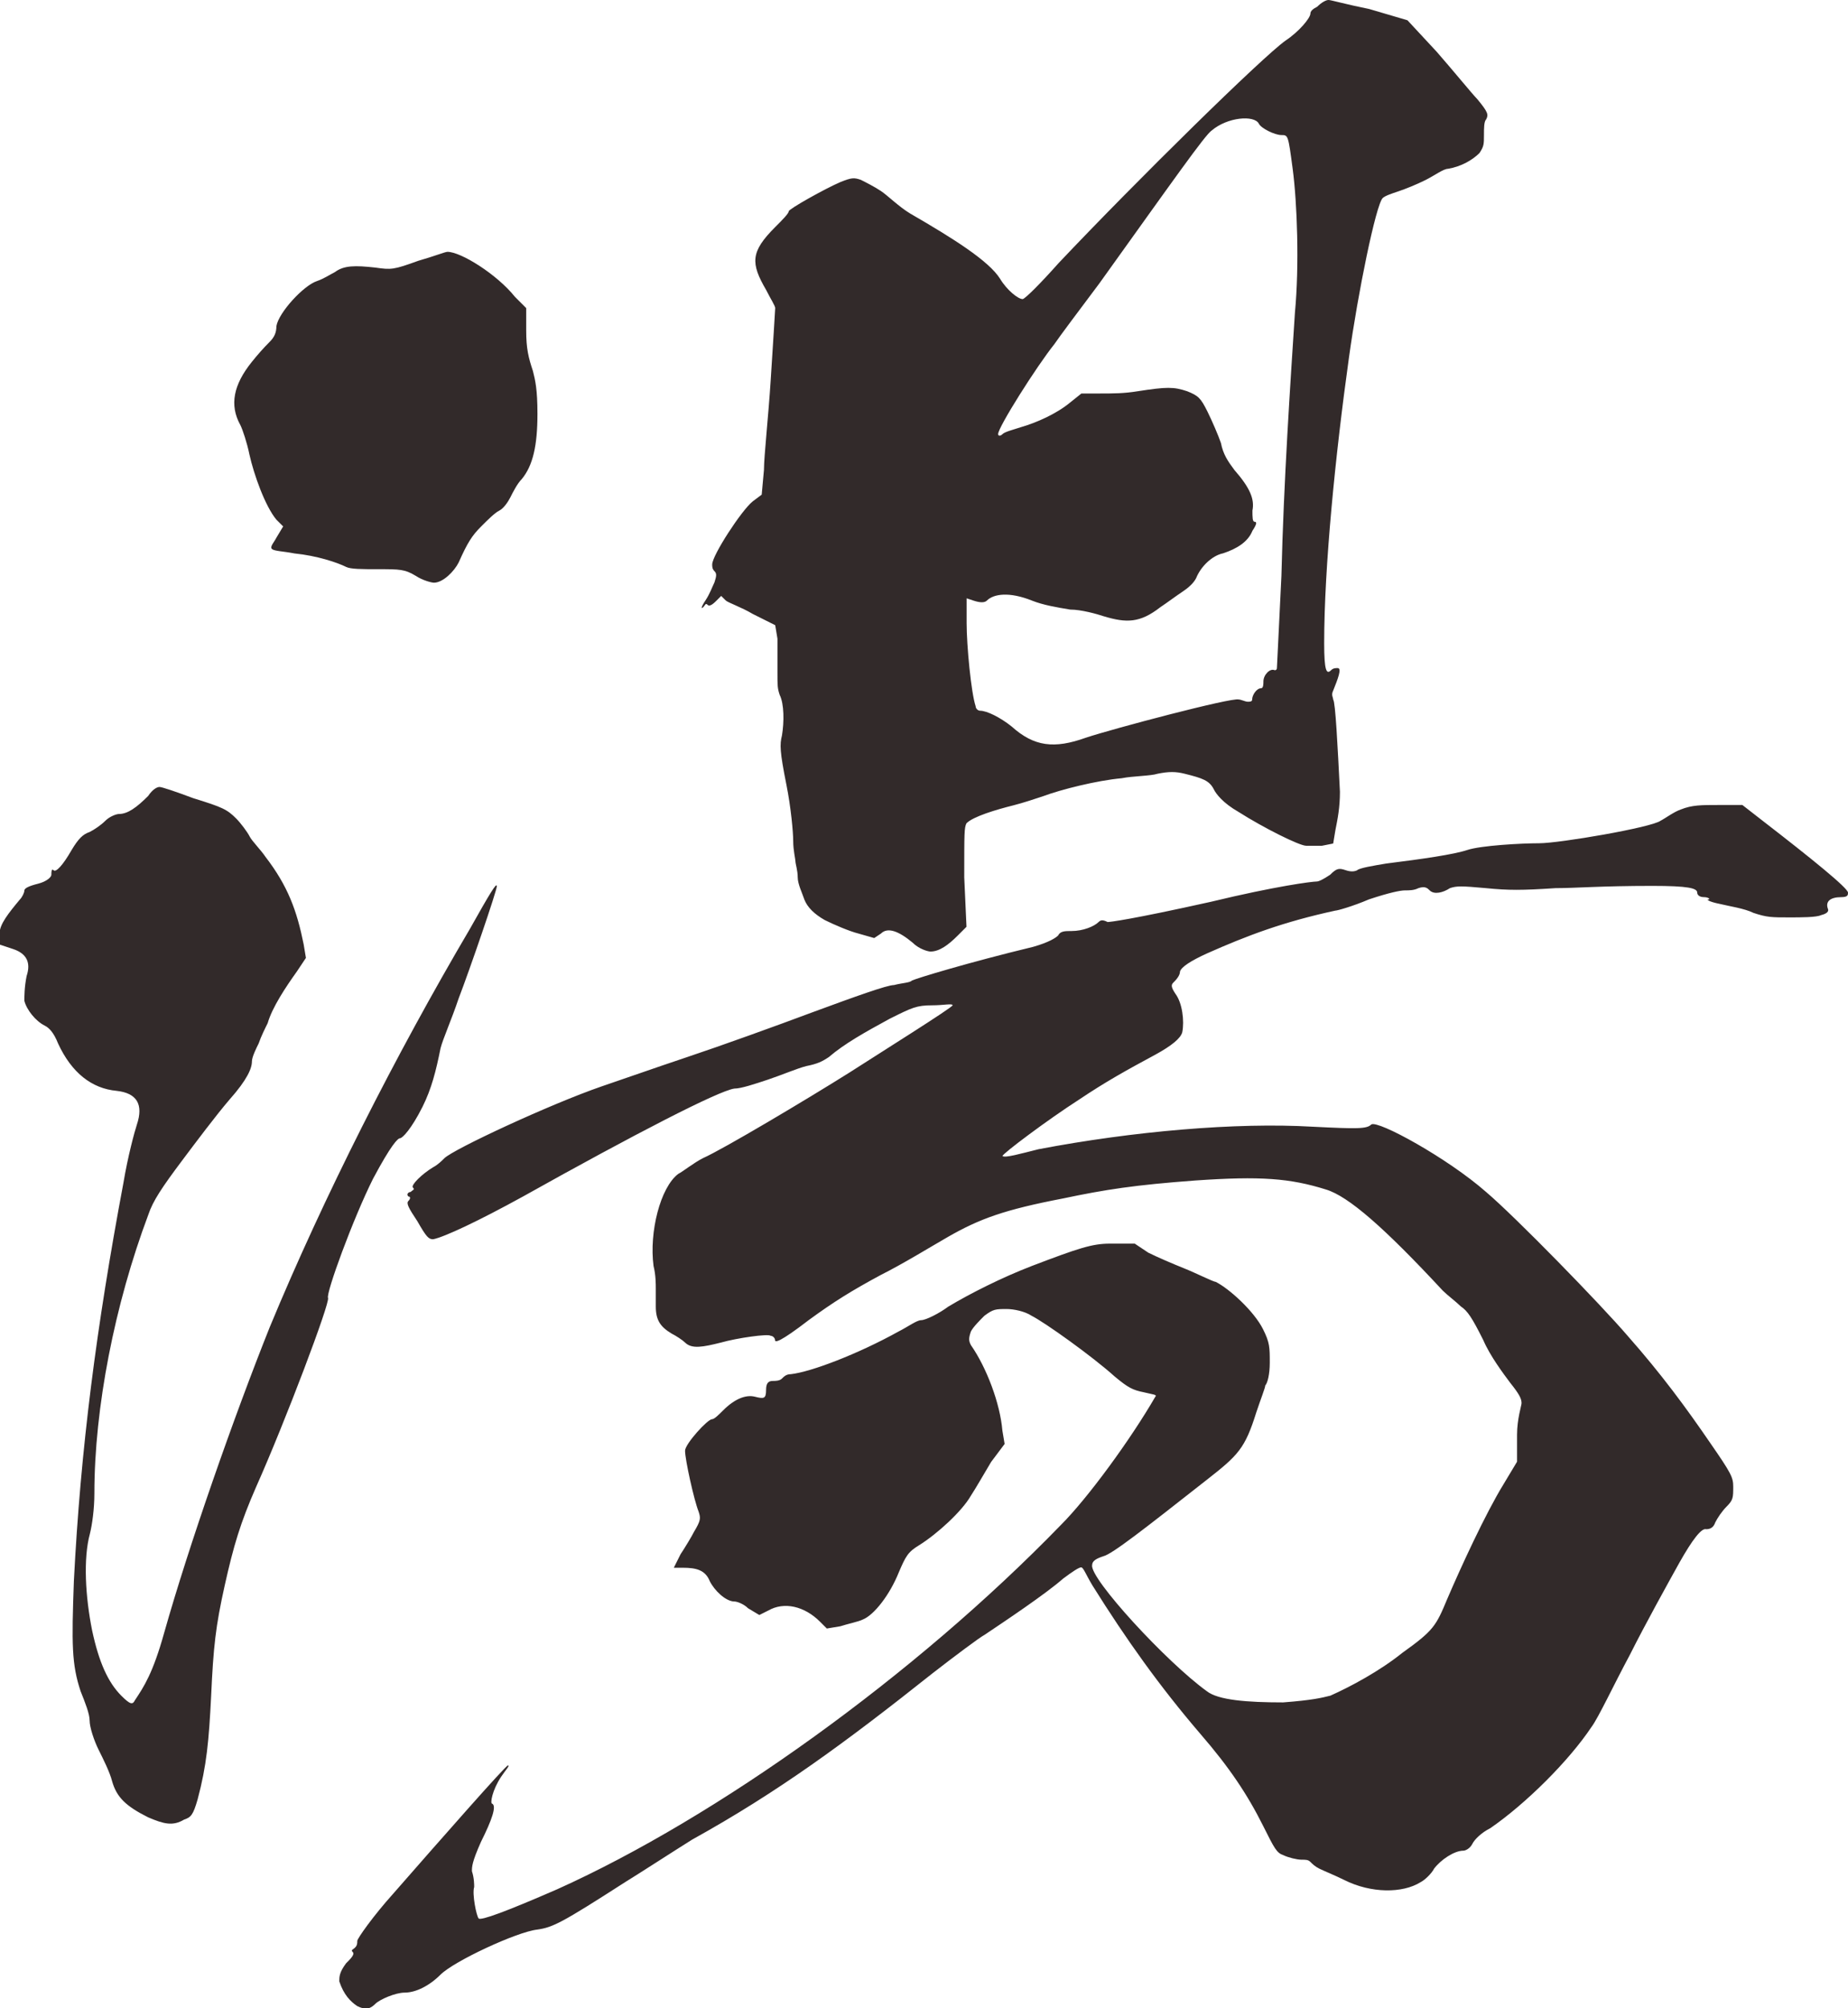 <?xml version="1.0" encoding="UTF-8"?>
<svg id="_レイヤー_2" data-name="レイヤー 2" xmlns="http://www.w3.org/2000/svg" viewBox="0 0 139.6 151.67">
  <defs>
    <style>
      .cls-1 {
        fill: #322a2a;
      }
    </style>
  </defs>
  <g id="_レイヤー_1-2" data-name="レイヤー 1">
    <path class="cls-1" d="M12.06,59.44c.17,0,1.19.34,2.55.85,2.21.68,2.55.85,3.23,1.53.34.34.85,1.02,1.02,1.36.17.34.85,1.02,1.19,1.53,1.7,2.21,2.38,4.08,2.89,6.62l.17,1.02-.68,1.02c-.85,1.19-1.87,2.72-2.21,3.91-.17.34-.51,1.02-.68,1.53-.17.34-.51,1.02-.51,1.36,0,.51-.34,1.36-1.7,2.89-1.02,1.19-2.55,3.23-3.57,4.59-1.53,2.04-2.21,3.06-2.55,4.08-2.55,6.79-4.08,14.61-4.08,21.06,0,1.19-.17,2.38-.34,3.06-.51,1.87-.34,4.76.17,7.3.51,2.38,1.19,3.91,2.21,4.93.68.68.85.68,1.02.34.68-1.02,1.36-2.04,2.21-5.09,1.87-6.62,5.26-16.3,7.98-23.1,4.08-9.85,9.51-20.55,15.11-30.06,1.53-2.72,2.04-3.57,2.04-3.23s-2.04,6.28-2.89,8.49c-.51,1.53-1.19,3.06-1.36,3.74-.34,1.7-.68,3.06-1.36,4.42-.85,1.7-1.53,2.38-1.7,2.38s-.68.51-2.04,3.06c-1.53,3.06-3.57,8.66-3.4,9,.17.34-3.23,9.34-5.43,14.27-1.19,2.72-1.7,4.42-2.38,7.47-.68,3.06-.85,4.59-1.02,8.32-.17,3.4-.34,5.26-1.02,7.81-.34,1.19-.51,1.36-1.02,1.53-.85.51-1.53.34-2.72-.17-1.7-.85-2.38-1.53-2.72-2.72-.17-.68-.68-1.7-1.02-2.38-.34-.68-.68-1.7-.68-2.21s-.34-1.36-.68-2.21c-.68-2.04-.68-3.57-.51-8.32.51-10.02,1.7-19.19,3.74-30.06.34-2.04.85-3.91,1.02-4.42.51-1.53,0-2.38-1.53-2.55-1.87-.17-3.4-1.36-4.42-3.57-.34-.85-.68-1.19-1.02-1.36-.68-.34-1.36-1.19-1.53-1.87,0-.34,0-1.02.17-1.87q.51-1.53-1.02-2.04l-1.02-.34v-.85c0-.68.68-1.53,1.53-2.55.17-.17.34-.51.34-.68s.34-.34,1.02-.51,1.02-.51,1.02-.68,0-.51.17-.34c.17.17.68-.34,1.36-1.53.51-.85.85-1.19,1.36-1.36.34-.17.85-.51,1.19-.85s.85-.51,1.02-.51c.68,0,1.36-.51,2.21-1.36.34-.51.68-.68.85-.68ZM33.8,19.02c1.02,0,3.74,1.7,5.1,3.4l.85.85v1.7c0,1.36.17,2.04.51,3.06.17.68.34,1.36.34,3.23,0,2.38-.34,3.91-1.19,4.93-.34.34-.68,1.02-.85,1.36-.17.34-.51.85-.85,1.02s-.85.68-1.36,1.19c-.68.68-1.02,1.19-1.7,2.72-.34.68-1.19,1.53-1.87,1.53-.17,0-.85-.17-1.36-.51-.85-.51-1.19-.51-2.89-.51-1.19,0-2.04,0-2.38-.17-.68-.34-2.21-.85-3.91-1.02-.85-.17-1.53-.17-1.7-.34-.17-.17.17-.51.34-.85l.51-.85-.51-.51c-.85-1.02-1.7-3.4-2.04-4.93-.17-.85-.51-1.87-.68-2.21-.85-1.53-.51-3.06.85-4.76q.68-.85,1.36-1.53c.34-.34.51-.68.51-1.19.17-1.02,2.04-3.06,3.06-3.4.51-.17,1.02-.51,1.36-.68.68-.51,1.53-.51,3.06-.34,1.19.17,1.36.17,3.23-.51,1.19-.34,2.04-.68,2.21-.68ZM129.92,60.8h1.7l1.53,1.19c3.74,2.89,6.45,5.09,6.45,5.43,0,.17,0,.34-.51.34-.85,0-1.19.34-1.02.85q.17.34-.51.51c-.34.17-1.53.17-2.38.17-1.36,0-1.7,0-2.72-.34-.68-.34-1.87-.51-2.55-.68-.85-.17-1.02-.34-.85-.34s0-.17-.34-.17-.51-.17-.51-.34c0-.34-.68-.51-3.4-.51-3.91,0-5.77.17-7.3.17-2.55.17-3.57.17-5.26,0-1.87-.17-2.21-.17-2.72,0-.51.34-1.19.51-1.53.17-.17-.17-.34-.34-.85-.17-.34.17-.68.17-1.02.17s-1.19.17-2.72.68c-1.19.51-2.38.85-2.55.85-3.91.85-6.62,1.87-9.68,3.23q-1.87.85-2.04,1.36c0,.34-.34.68-.51.85-.17.17-.17.34.17.85.51.68.68,2.04.51,2.89q-.17.68-2.04,1.7c-2.21,1.19-3.74,2.04-5.77,3.4-2.38,1.53-5.77,4.08-5.77,4.25.17.17,1.36-.17,2.72-.51,7.13-1.36,14.95-2.04,20.72-1.7,3.4.17,4.08.17,4.42-.17.51-.34,5.77,2.55,8.66,5.09,2.21,1.87,8.66,8.49,10.7,10.87,2.55,2.89,4.42,5.43,6.28,8.15,1.53,2.21,1.7,2.55,1.7,3.23,0,.85,0,1.02-.51,1.53-.34.34-.68.85-.85,1.19q-.17.51-.68.51-.51-.17-2.04,2.55c-.85,1.53-2.55,4.59-3.74,6.96-1.19,2.21-2.38,4.76-2.89,5.43-1.7,2.55-4.93,5.77-7.64,7.64-.68.34-1.19.85-1.36,1.19-.17.34-.51.51-.68.51-.68,0-1.7.68-2.21,1.36-.17.34-.68.85-1.02,1.02-1.36.85-3.74.85-5.77-.17-.68-.34-1.53-.68-1.87-.85-.34-.17-.51-.34-.68-.51-.17-.17-.34-.17-.68-.17s-1.02-.17-1.36-.34c-.51-.17-.68-.51-1.53-2.21-1.19-2.38-2.55-4.42-4.75-6.96-3.06-3.57-5.6-7.13-8.15-11.21-.51-.85-.68-1.36-.85-1.36s-.68.34-1.36.85c-1.36,1.19-4.42,3.23-5.94,4.25-.34.17-2.38,1.7-3.91,2.89-6.62,5.26-11.72,9-18.17,12.57-1.36.85-4.25,2.72-5.09,3.23-4.76,3.06-5.43,3.4-6.62,3.57-1.53.17-6.28,2.38-7.3,3.4-.85.85-1.87,1.36-2.72,1.36-.68,0-1.87.51-2.21.85-.34.34-.68.51-1.36.17-.51-.34-1.02-.85-1.36-1.87,0-.34,0-.68.51-1.36.34-.34.68-.68.51-.85-.17-.17,0-.17.17-.34.17-.17.17-.34.17-.51s1.19-1.87,2.72-3.57c3.57-4.08,8.49-9.68,8.66-9.68s-.17.34-.51.85c-.68,1.02-.85,2.04-.68,2.04.34.17,0,1.19-.85,2.89-.68,1.53-.68,1.87-.68,2.21.17.51.17,1.02.17,1.19-.17.51.17,2.21.34,2.38.17.17,2.04-.51,5.94-2.21,12.06-5.43,27-16.13,38.04-27.51,2.04-2.04,5.26-6.45,7.13-9.68.17-.17-.17-.17-.85-.34-.85-.17-1.19-.34-2.21-1.19-1.7-1.53-5.27-4.08-6.28-4.59-.51-.34-1.36-.51-1.87-.51-.85,0-1.02,0-1.7.51-.34.34-.85.85-1.02,1.19-.17.51-.17.68,0,1.02,1.19,1.7,2.21,4.42,2.38,6.45l.17,1.02-1.02,1.36c-.51.85-1.19,2.04-1.53,2.55-.68,1.19-2.55,2.89-3.91,3.74-.85.51-1.02.85-1.53,2.04-.68,1.7-1.87,3.23-2.72,3.57-.34.17-1.19.34-1.7.51l-1.02.17-.51-.51c-1.19-1.19-2.72-1.53-3.91-.85l-.68.34-.85-.51c-.34-.34-.85-.51-1.02-.51-.68,0-1.53-.85-1.87-1.53-.34-.85-1.02-1.02-2.04-1.02h-.68l.51-1.02c.34-.51.85-1.36,1.02-1.7.51-.85.51-1.02.34-1.53-.34-.85-1.02-3.91-1.02-4.59,0-.51,1.7-2.38,2.04-2.38.17,0,.51-.34.85-.68.85-.85,1.7-1.19,2.38-1.02.68.17.85.17.85-.51,0-.51.17-.68.51-.68.17,0,.51,0,.68-.17.17-.17.34-.34.68-.34,1.53-.17,5.09-1.53,8.15-3.23.68-.34,1.36-.85,1.7-.85s1.36-.51,2.04-1.02c1.7-1.02,4.08-2.21,6.28-3.06,3.57-1.36,4.59-1.7,5.94-1.7h1.87l1.02.68c.68.34,1.87.85,2.72,1.19.85.34,2.21,1.02,2.38,1.02,1.02.51,2.89,2.21,3.57,3.57.51,1.02.51,1.36.51,2.55,0,.85-.17,1.53-.34,1.7,0,.17-.34,1.02-.68,2.04-.85,2.72-1.36,3.23-3.74,5.09-4.76,3.74-7.13,5.6-7.81,5.77-.51.17-.85.34-.85.68-.17,1.02,5.6,7.3,8.66,9.51.85.68,3.06.85,5.77.85,2.21-.17,2.89-.34,3.57-.51,1.53-.68,3.74-1.87,5.43-3.23,2.38-1.7,2.55-2.04,3.4-4.08,1.02-2.38,2.89-6.45,4.25-8.66l1.02-1.7v-2.04c0-1.19.34-2.21.34-2.38,0-.34-.17-.68-.85-1.53-.51-.68-1.53-2.04-2.04-3.23-.85-1.7-1.19-2.21-1.7-2.55-.34-.34-1.02-.85-1.36-1.19-4.42-4.76-7.13-7.13-8.83-7.64-2.72-.85-4.93-1.02-9.85-.68-4.59.34-6.79.68-10.02,1.36-4.42.85-6.28,1.53-8.66,2.89-1.19.68-3.4,2.04-5.1,2.89-2.21,1.19-3.57,2.04-5.43,3.4-2.21,1.7-2.55,1.7-2.55,1.53s-.17-.34-.34-.34c-.17-.17-2.55.17-3.74.51-1.36.34-2.21.51-2.72,0-.17-.17-.68-.51-1.02-.68-.85-.51-1.19-1.02-1.19-2.04v-1.36c0-.34,0-1.02-.17-1.7-.34-2.55.51-5.94,1.87-6.96.34-.17,1.19-.85,1.87-1.19,1.53-.68,7.81-4.42,11.04-6.45,2.38-1.53,7.81-4.93,7.81-5.09s-.68,0-1.53,0c-1.19,0-1.53.17-3.23,1.02-1.87,1.02-3.4,1.87-4.59,2.89-.51.34-.85.51-1.7.68-.68.17-1.87.68-2.89,1.02-1.02.34-2.04.68-2.55.68-1.19.17-7.47,3.4-15.96,8.15-3.4,1.87-5.94,3.06-6.79,3.23-.34,0-.51-.17-1.19-1.36-.68-1.02-.85-1.36-.68-1.53s.17-.34,0-.34c-.17-.17,0-.34.17-.34.17-.17.34-.17.17-.34-.17-.17.68-1.02,1.53-1.53.34-.17.68-.51.85-.68.68-.68,7.98-4.08,11.89-5.43,1.02-.34,3.91-1.36,6.45-2.21,2.55-.85,6.79-2.38,9.51-3.4,3.23-1.19,5.6-2.04,6.11-2.04.68-.17,1.19-.17,1.36-.34.34-.17,4.25-1.36,9.17-2.55,1.19-.34,1.7-.68,1.87-.85.17-.34.51-.34,1.02-.34.85,0,1.7-.34,2.04-.68.17-.17.34-.17.68,0,.17,0,1.7-.17,7.81-1.53,4.93-1.19,7.64-1.53,7.98-1.53.17,0,.51-.17,1.02-.51.51-.51.68-.51,1.19-.34q.51.17.85,0c.17-.17,1.19-.34,2.21-.51,2.72-.34,5.09-.68,6.11-1.02,1.02-.34,4.08-.51,5.43-.51,1.53,0,8.49-1.19,9.17-1.7.34-.17,1.02-.68,1.53-.85.85-.34,1.53-.34,2.89-.34ZM100.37,0c.17,0,1.36.34,3.06.68l2.89.85,2.21,2.38c1.19,1.36,2.72,3.23,3.06,3.57.85,1.02.85,1.19.68,1.53-.17.17-.17.68-.17,1.19,0,.68,0,.85-.34,1.36-.51.51-1.36,1.02-2.38,1.19-.34,0-1.02.51-1.7.85s-1.53.68-2.04.85c-.51.17-1.02.34-1.19.51-.51.51-1.87,7.13-2.55,12.06-1.02,7.3-1.87,15.79-1.87,21.57,0,2.04.17,2.38.51,2.04.17-.17.34-.17.51-.17.34,0,0,.85-.34,1.7-.17.34,0,.51,0,.68.17.17.34,3.57.51,6.96,0,1.19-.17,2.04-.34,2.89l-.17,1.02-.85.17h-1.19c-.51,0-3.23-1.36-5.1-2.55-1.19-.68-1.7-1.36-1.87-1.7-.34-.68-.85-.85-2.21-1.19-.68-.17-1.19-.17-2.04,0-.51.17-1.87.17-2.72.34-1.87.17-4.58.85-5.94,1.36-.51.17-1.53.51-2.21.68-1.36.34-3.06.85-3.57,1.36-.17.34-.17.68-.17,4.08l.17,3.74-.68.68c-.68.68-1.36,1.19-2.04,1.19-.17,0-.85-.17-1.36-.68-1.02-.85-1.87-1.19-2.38-.68l-.51.34-1.19-.34c-.68-.17-1.87-.68-2.55-1.02q-1.19-.68-1.53-1.53c-.17-.51-.51-1.19-.51-1.7s-.17-1.02-.17-1.19-.17-.85-.17-1.53-.17-2.55-.51-4.25c-.51-2.55-.51-3.06-.34-3.74.17-1.02.17-2.38-.17-3.06-.17-.51-.17-.68-.17-1.7v-2.55l-.17-1.02-1.7-.85c-.85-.51-1.87-.85-2.04-1.02l-.34-.34-.34.34c-.17.17-.51.51-.68.34-.17-.17-.17,0-.34.17-.17.17-.17,0,.17-.51s.51-1.02.68-1.36c.17-.51.17-.68,0-.85-.17-.17-.17-.34-.17-.51,0-.68,2.21-4.08,3.06-4.76l.68-.51.17-1.87c0-1.02.34-4.08.51-6.79s.34-5.26.34-5.43-.34-.68-.68-1.36c-1.19-2.04-1.19-2.89.68-4.76.51-.51,1.02-1.02,1.02-1.19s2.72-1.7,3.91-2.21c.85-.34,1.02-.34,1.53-.17.34.17,1.02.51,1.53.85.51.34,1.36,1.19,2.21,1.7,3.23,1.87,5.94,3.57,6.79,4.93.51.85,1.36,1.53,1.7,1.53.17,0,1.36-1.19,2.72-2.72,5.94-6.28,15.45-15.62,17.15-16.81,1.02-.68,1.87-1.7,1.87-2.04,0-.17.17-.34.51-.51.34-.34.68-.51.85-.51ZM91.54,9.85c-.51.34-2.89,3.74-8.49,11.55-1.53,2.04-3.06,4.08-3.4,4.59-1.36,1.7-4.25,6.28-4.25,6.79,0,.17.17.17.34,0,.17-.17.85-.34,1.36-.51,1.19-.34,2.72-1.02,3.74-1.87l.85-.68h1.36c1.02,0,1.87,0,2.89-.17,2.21-.34,2.72-.34,3.74,0,.85.34,1.02.51,1.53,1.53.34.68.85,1.87,1.02,2.38.17.85.51,1.36,1.02,2.04,1.19,1.36,1.53,2.21,1.36,3.06,0,.51,0,.85.17.85s.17.17-.17.68c-.34.85-1.19,1.36-2.21,1.7-.85.17-1.7,1.02-2.04,1.87-.17.34-.51.68-1.02,1.02-.51.34-1.19.85-1.7,1.19-1.53,1.19-2.55,1.19-4.25.68-.51-.17-1.7-.51-2.55-.51-1.02-.17-2.04-.34-2.89-.68-1.7-.68-2.89-.51-3.4,0-.17.17-.51.17-1.02,0l-.51-.17v1.87c0,1.7.34,5.26.68,6.28,0,.17.17.34.34.34.51,0,1.53.51,2.38,1.19,1.7,1.53,3.23,1.7,5.6.85,2.04-.68,11.04-3.06,11.55-2.89.17,0,.51.17.68.17s.34,0,.34-.17c0-.34.34-.85.68-.85.17,0,.17-.34.17-.51,0-.51.51-1.02.85-.85q.17,0,.17-.17c0-.17.17-3.23.34-6.96.17-7.13.68-14.61,1.02-19.87.34-3.57.17-8.32-.17-10.87s-.34-2.55-.85-2.55-1.53-.51-1.7-.85c-.34-.68-2.38-.51-3.57.51Z"/>
  </g>
</svg>